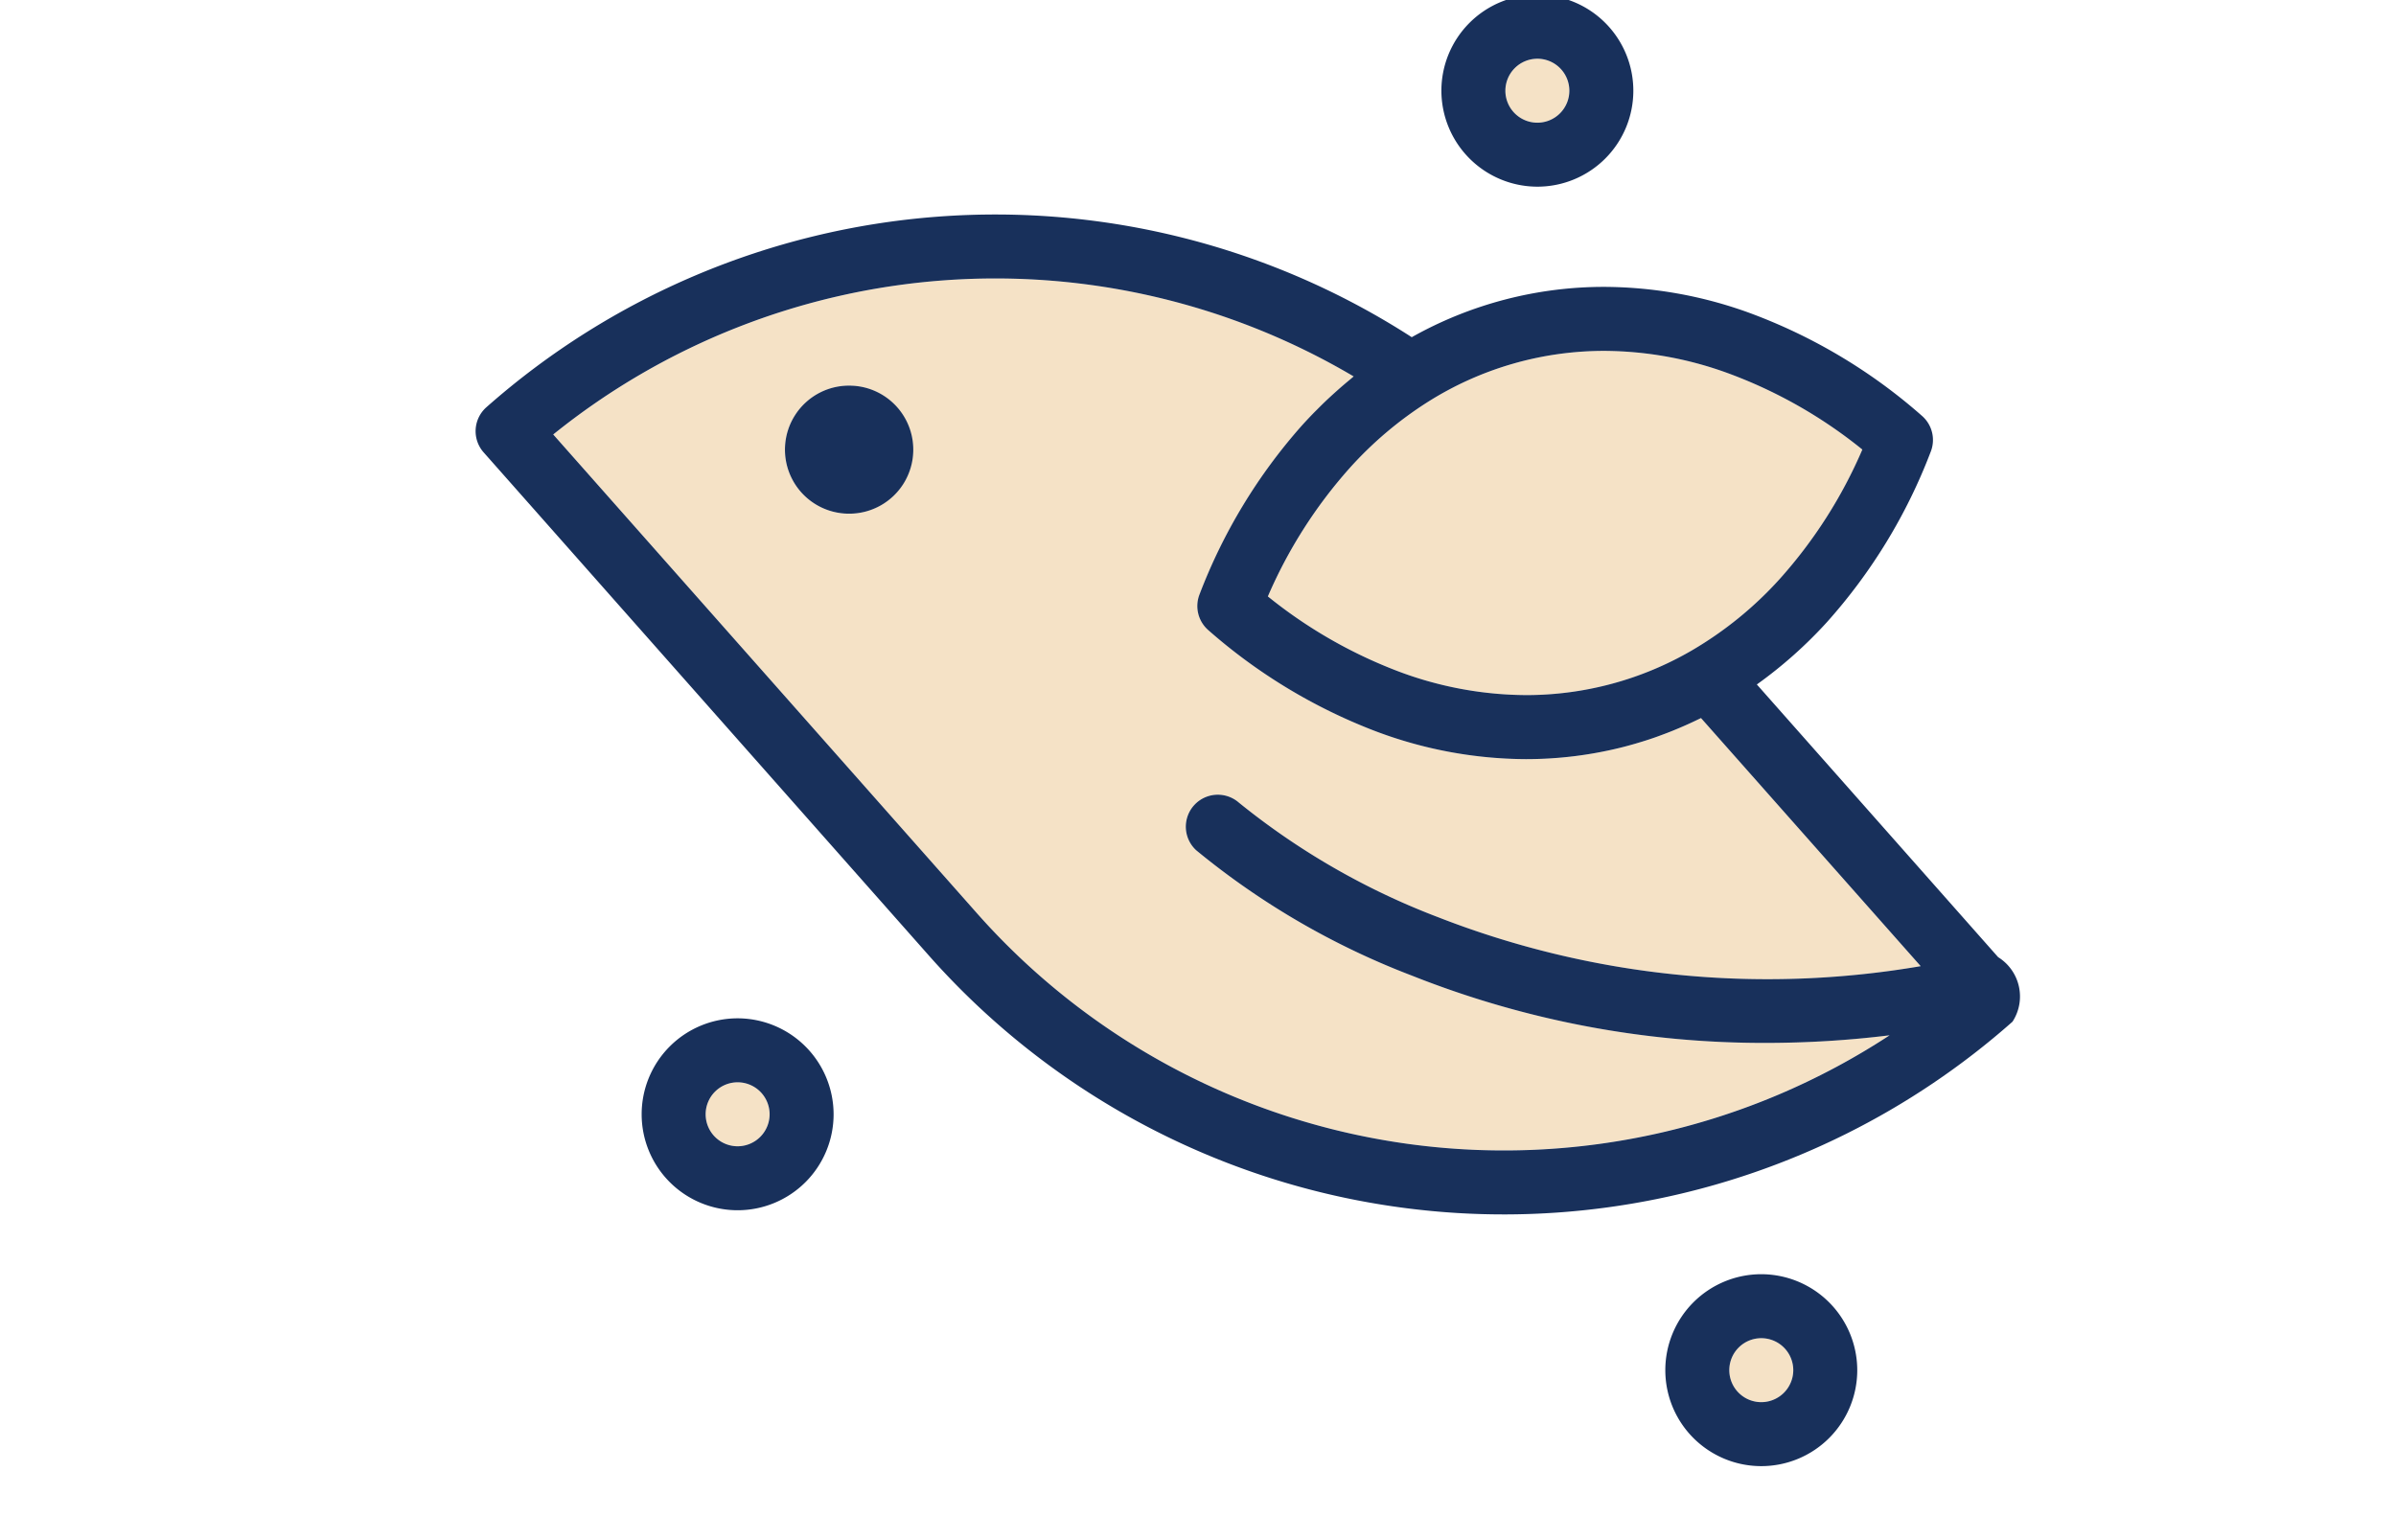 <svg xmlns="http://www.w3.org/2000/svg" xmlns:xlink="http://www.w3.org/1999/xlink" width="182" height="117" viewBox="0 0 182 117">
  <defs>
    <clipPath id="clip-path">
      <rect id="長方形_2660" data-name="長方形 2660" width="182" height="117" transform="translate(683 3199)" fill="#fff" stroke="#707070" stroke-width="1"/>
    </clipPath>
  </defs>
  <g id="マスクグループ_22" data-name="マスクグループ 22" transform="translate(-683 -3199)" clip-path="url(#clip-path)">
    <g id="グループ_1932" data-name="グループ 1932" transform="translate(-2177.863 -4174.398)">
      <g id="グループ_1931" data-name="グループ 1931" transform="translate(2896.99 7373)">
        <circle id="楕円形_308" data-name="楕円形 308" cx="2.43" cy="2.43" r="2.43" transform="translate(95.23 102.056)" fill="#f5e2c6"/>
        <circle id="楕円形_309" data-name="楕円形 309" cx="2.43" cy="2.43" r="2.43" transform="translate(17.473 82.617)" fill="#f5e2c6"/>
        <path id="パス_3245" data-name="パス 3245" d="M265.784,169.985a36.21,36.21,0,0,0,9.809,5.655,27.861,27.861,0,0,0,9.8,1.841,25,25,0,0,0,12.623-3.41,28.085,28.085,0,0,0,6.636-5.4,36.015,36.015,0,0,0,6.288-9.844,35.915,35.915,0,0,0-10.333-5.846,27.712,27.712,0,0,0-9.272-1.649,25.04,25.04,0,0,0-13.407,3.883h0a28.447,28.447,0,0,0-5.967,5.057A36.1,36.1,0,0,0,265.784,169.985Z" transform="translate(-205.597 -124.277)" fill="#f5e2c6"/>
        <circle id="楕円形_310" data-name="楕円形 310" cx="2.43" cy="2.43" r="2.43" transform="translate(78.221 4.86)" fill="#f5e2c6"/>
        <path id="パス_3246" data-name="パス 3246" d="M94.437,168.517a55.258,55.258,0,0,0,15.15,8.712,68.852,68.852,0,0,0,36.642,3.713l-16.679-18.85-.087.042-.155.074q-.366.177-.736.345l-.238.106q-.362.16-.727.31l-.181.075q-.462.187-.93.358l-.061.022c-.285.1-.571.2-.858.3l-.233.075q-.368.118-.738.225l-.217.063c-.315.089-.631.174-.948.253a29.985,29.985,0,0,1-7.188.873,32.7,32.7,0,0,1-11.5-2.15,41.822,41.822,0,0,1-12.622-7.643,2.43,2.43,0,0,1-.673-2.724,41.716,41.716,0,0,1,7.755-12.807l.005-.006q.429-.476.873-.932c.1-.1.193-.193.289-.29.205-.207.411-.412.621-.612.114-.11.23-.217.346-.325q.3-.276.6-.544.181-.161.364-.319.307-.265.62-.521c.079-.065.156-.134.235-.2a53.5,53.5,0,0,0-60.8,4.411L74.523,176.9a53.453,53.453,0,0,0,69.338,9.287,77.024,77.024,0,0,1-9.382.578,72.374,72.374,0,0,1-26.9-5.11,58.725,58.725,0,0,1-16.4-9.533,2.43,2.43,0,0,1,3.253-3.61ZM69.679,142a4.87,4.87,0,0,1-4.853,4.567q-.149,0-.3-.009A4.864,4.864,0,1,1,69.679,142Z" transform="translate(-36.46 -107.145)" fill="#f5e2c6"/>
        <path id="パス_3247" data-name="パス 3247" d="M133.738,165.111,115.414,144.4a33.644,33.644,0,0,0,5.321-4.731,41.614,41.614,0,0,0,7.889-12.956,2.43,2.43,0,0,0-.673-2.724,41.509,41.509,0,0,0-13.229-7.864,32.561,32.561,0,0,0-10.9-1.929A29.788,29.788,0,0,0,89.2,118.019a58.346,58.346,0,0,0-70.289,5.32,2.43,2.43,0,0,0-.21,3.43l33.813,38.216a58.317,58.317,0,0,0,82.32,5.032,3.514,3.514,0,0,0-1.1-4.906Zm-43.322-42.17h0a25.04,25.04,0,0,1,13.407-3.882,27.713,27.713,0,0,1,9.272,1.649,35.915,35.915,0,0,1,10.333,5.846,36.014,36.014,0,0,1-6.288,9.844,28.085,28.085,0,0,1-6.636,5.4,25,25,0,0,1-12.623,3.41,27.86,27.86,0,0,1-9.8-1.841,36.209,36.209,0,0,1-9.809-5.655A36.1,36.1,0,0,1,84.45,128,28.448,28.448,0,0,1,90.416,122.941Zm-17.6,34.046a58.725,58.725,0,0,0,16.4,9.533,72.374,72.374,0,0,0,26.9,5.11,77.024,77.024,0,0,0,9.382-.578,53.453,53.453,0,0,1-69.338-9.287L23.987,125.409A53.5,53.5,0,0,1,84.789,121c-.079.064-.156.133-.235.2q-.312.257-.62.521-.183.158-.364.319-.3.268-.6.544c-.116.108-.232.215-.346.325-.209.2-.416.406-.621.612-.1.1-.194.192-.289.29q-.443.457-.873.932l-.005.006a41.716,41.716,0,0,0-7.755,12.807,2.43,2.43,0,0,0,.673,2.724,41.822,41.822,0,0,0,12.622,7.643,32.7,32.7,0,0,0,11.5,2.15,29.985,29.985,0,0,0,7.188-.873c.318-.078.633-.164.948-.253l.217-.063q.371-.108.738-.225l.233-.075c.287-.095.573-.192.858-.3l.061-.022q.468-.171.93-.358l.181-.075q.365-.15.727-.31l.238-.106q.37-.167.736-.345l.155-.074.087-.042L127.86,165.8a68.852,68.852,0,0,1-36.642-3.713,55.258,55.258,0,0,1-15.15-8.712,2.43,2.43,0,0,0-3.253,3.61Z" transform="translate(-18.091 -92.005)" fill="#18305b"/>
        <path id="パス_3248" data-name="パス 3248" d="M119.959,162.2a4.864,4.864,0,1,0-.594,9.71q.151.009.3.009a4.864,4.864,0,0,0,.294-9.72Z" transform="translate(-91.299 -132.498)" fill="#18305b"/>
        <path id="パス_3249" data-name="パス 3249" d="M327.29,54.579A7.29,7.29,0,1,0,320,47.29,7.3,7.3,0,0,0,327.29,54.579Zm0-9.72a2.43,2.43,0,1,1-2.43,2.43A2.433,2.433,0,0,1,327.29,44.86Z" transform="translate(-246.639 -40)" fill="#18305b"/>
        <path id="パス_3250" data-name="パス 3250" d="M77.29,360a7.29,7.29,0,1,0,7.29,7.29A7.3,7.3,0,0,0,77.29,360Zm0,9.72a2.43,2.43,0,1,1,2.43-2.43A2.433,2.433,0,0,1,77.29,369.72Z" transform="translate(-57.387 -282.243)" fill="#18305b"/>
        <path id="パス_3251" data-name="パス 3251" d="M397.29,440a7.29,7.29,0,1,0,7.29,7.29A7.3,7.3,0,0,0,397.29,440Zm0,9.72a2.43,2.43,0,1,1,2.43-2.43A2.433,2.433,0,0,1,397.29,449.72Z" transform="translate(-299.63 -342.804)" fill="#18305b"/>
      </g>
    </g>
  </g>
</svg>
